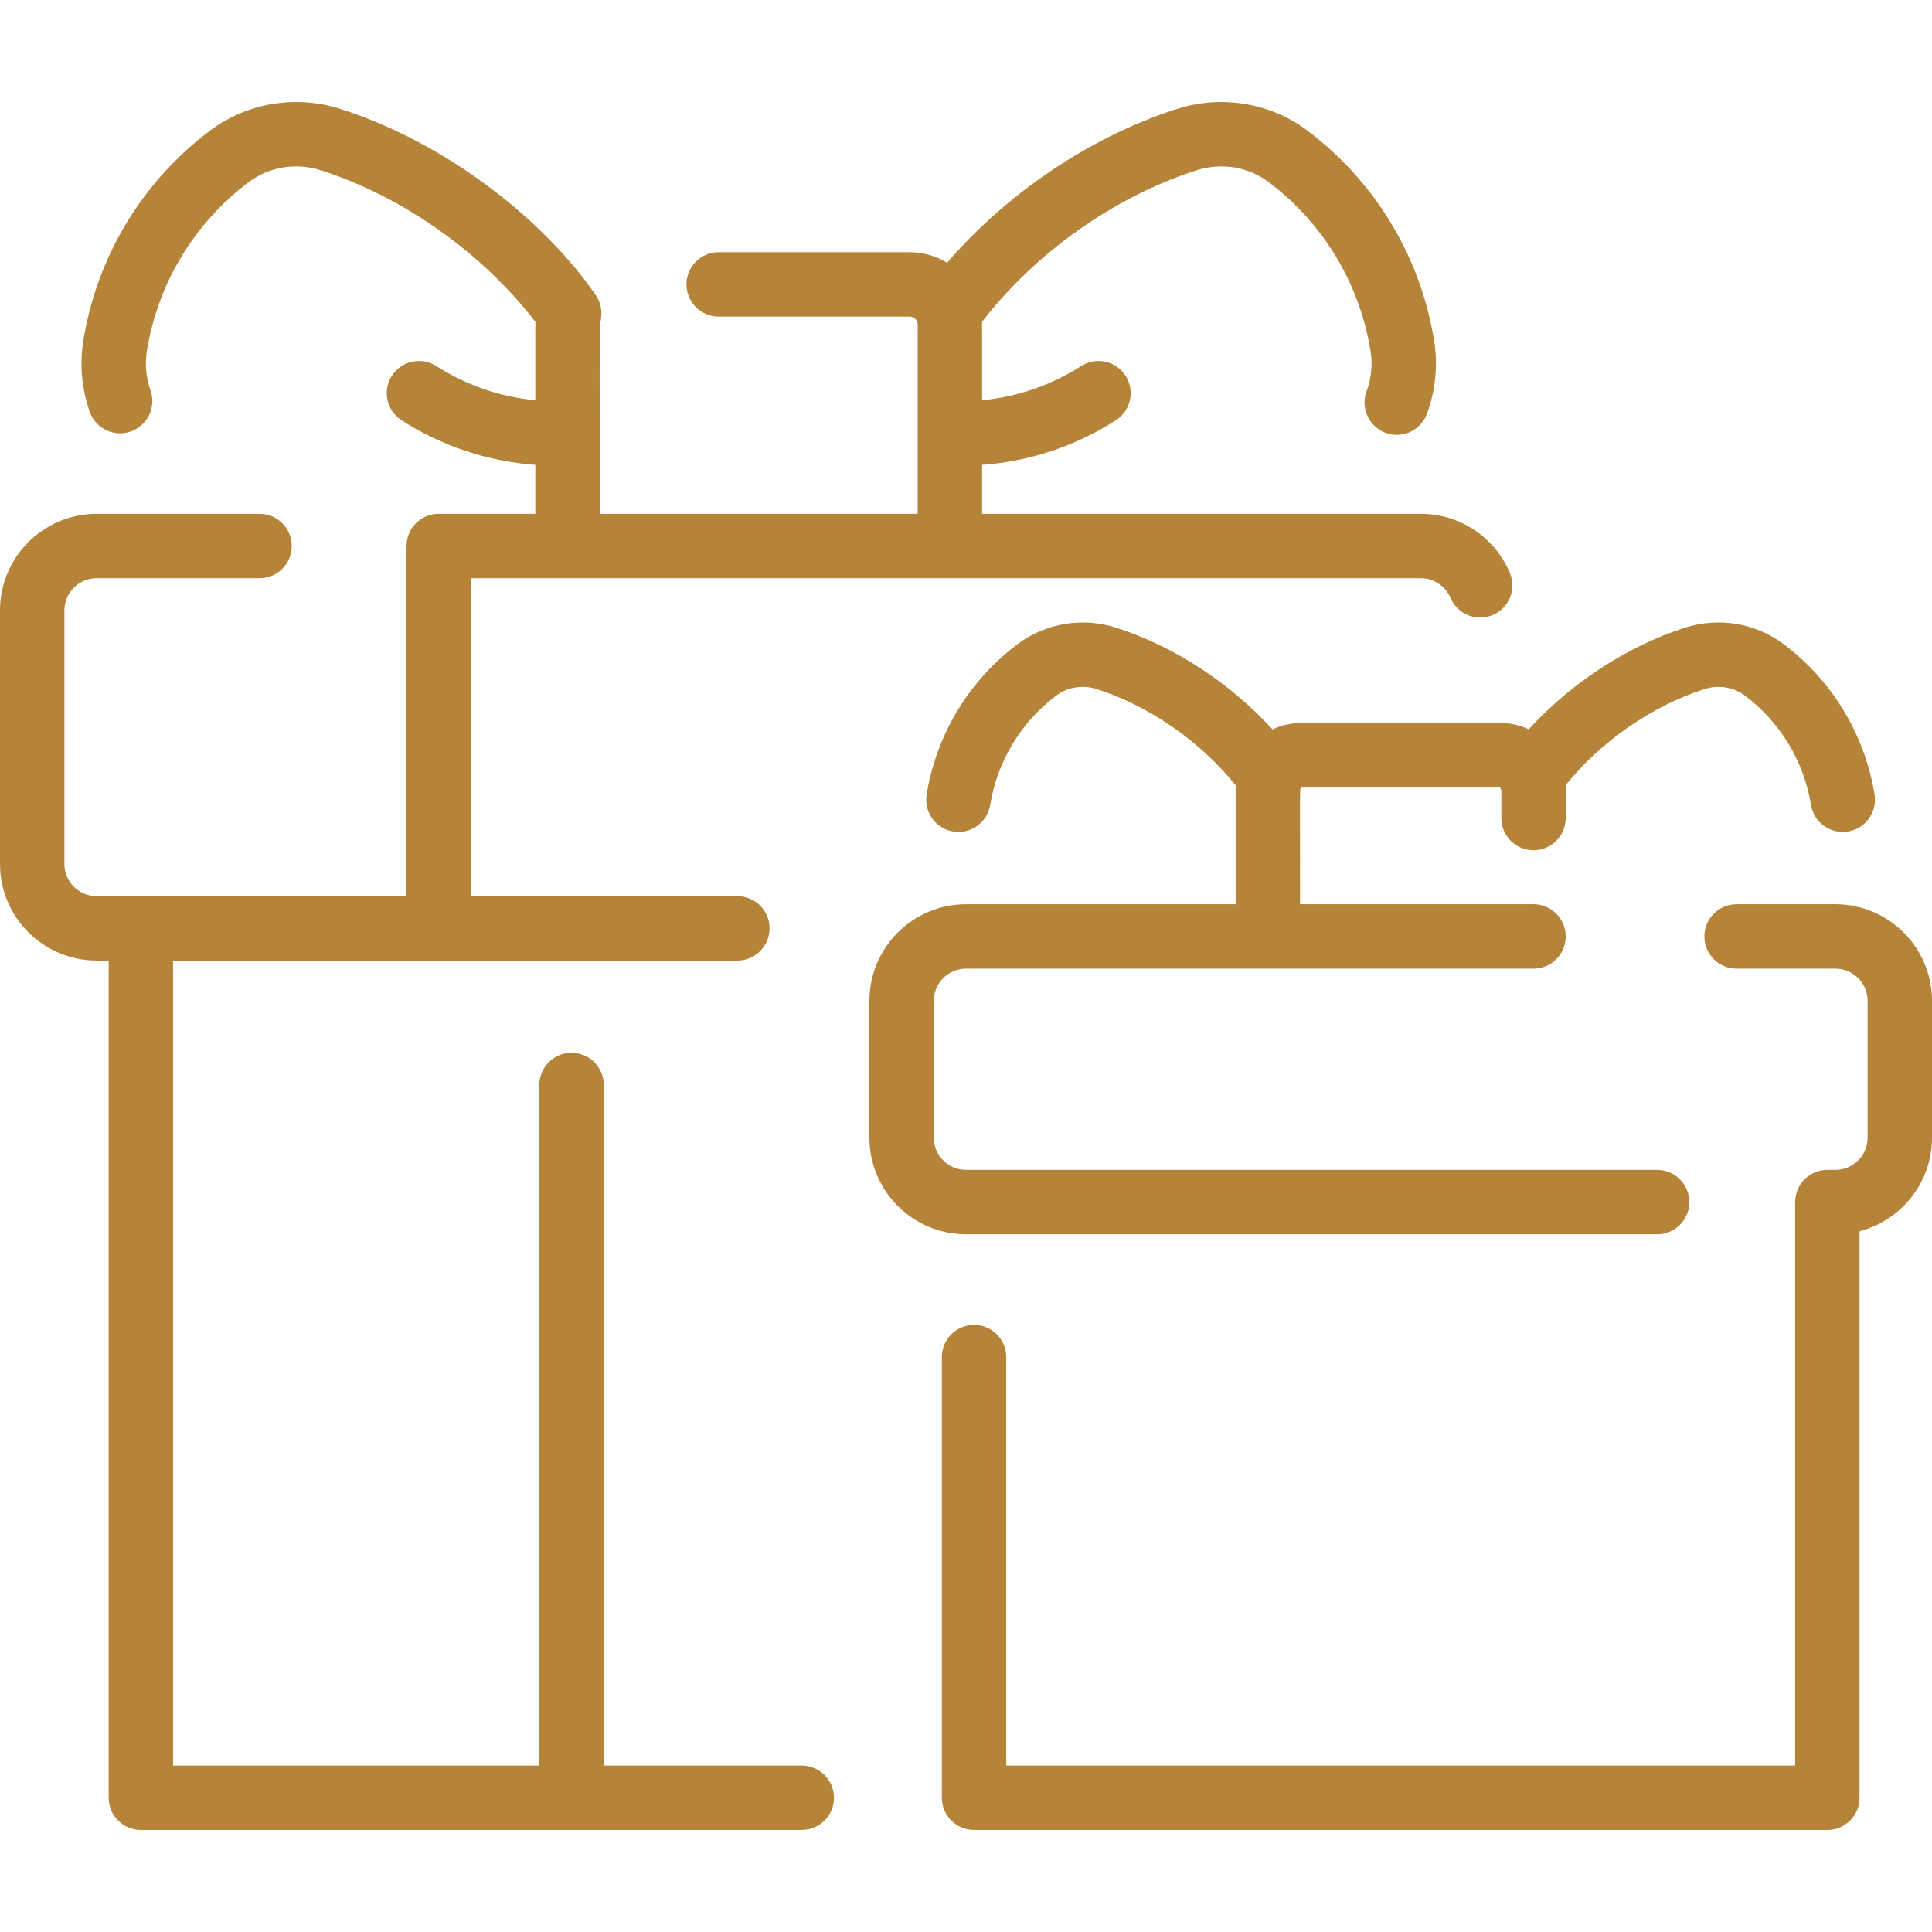 <?xml version="1.0" encoding="UTF-8"?> <svg xmlns="http://www.w3.org/2000/svg" width="480" height="480" viewBox="0 0 480 480" fill="none"><path d="M199.193 438.656H150V269.559C150 265.141 146.418 261.559 142 261.559C137.582 261.559 134 265.141 134 269.559V438.656H43V238.656H183.193C187.611 238.656 191.193 235.074 191.193 230.656C191.193 226.238 187.611 222.656 183.193 222.656H117V143.656H353C356.224 143.656 359.118 145.574 360.374 148.544C362.095 152.613 366.788 154.517 370.858 152.796C374.927 151.075 376.831 146.381 375.11 142.312C371.344 133.409 362.666 127.656 353 127.656H244V115.498C255.616 114.637 267.029 110.956 277.23 104.419C280.95 102.035 282.033 97.087 279.649 93.367C277.266 89.647 272.317 88.566 268.597 90.948C261.344 95.597 252.998 98.577 243.999 99.441C243.999 76.919 244.013 81.277 243.965 79.994C257.104 62.885 276.777 48.912 297.206 42.327C303.407 40.326 310.143 41.419 315.22 45.251C328.759 55.466 337.734 70.325 340.492 87.09C341.053 90.495 340.715 94.01 339.515 97.256C337.58 102.493 341.479 108.031 347.018 108.031C350.271 108.031 353.33 106.032 354.523 102.802C356.682 96.96 357.289 90.629 356.279 84.493C352.851 63.654 341.691 45.181 324.856 32.479C315.623 25.513 303.449 23.502 292.296 27.099C270.899 33.997 250.212 47.96 235.306 65.28C232.586 63.627 229.407 62.657 225.998 62.657H178.547C174.129 62.657 170.547 66.239 170.547 70.657C170.547 75.075 174.129 78.657 178.547 78.657H226C227.103 78.657 228 79.554 228 80.657V127.657H149C149 62.787 148.861 85.496 149.384 78.401C149.513 76.635 149.054 74.807 147.957 73.238C134.959 54.443 110.934 35.555 84.703 27.099C73.548 23.503 61.374 25.514 52.142 32.479C35.308 45.18 24.147 63.652 20.72 84.492C19.74 90.453 20.286 96.617 22.302 102.317C23.463 105.601 26.549 107.652 29.844 107.652C35.338 107.652 39.232 102.202 37.386 96.983C36.267 93.818 35.963 90.397 36.507 87.088C39.266 70.323 48.24 55.464 61.779 45.249C66.857 41.419 73.59 40.324 79.793 42.325C100.217 48.909 119.885 62.877 133.024 79.98C132.99 80.888 133 78.011 133 99.442C124.172 98.595 115.79 95.681 108.402 90.946C104.68 88.563 99.734 89.647 97.35 93.365C94.966 97.085 96.049 102.033 99.769 104.417C109.494 110.649 120.817 114.592 132.999 115.496V127.654H108.999C104.581 127.654 100.999 131.236 100.999 135.654V222.654H24C19.589 222.654 16 219.065 16 214.654V151.654C16 147.243 19.589 143.654 24 143.654H64.483C68.901 143.654 72.483 140.072 72.483 135.654C72.483 131.236 68.901 127.654 64.483 127.654H24C10.767 127.654 0 138.421 0 151.654V214.654C0 227.887 10.767 238.654 24 238.654H27V446.654C27 451.072 30.582 454.654 35 454.654H199.193C203.611 454.654 207.193 451.072 207.193 446.654C207.193 442.236 203.611 438.656 199.193 438.656Z" fill="#B58438"></path><path d="M411.71 306.656C416.128 306.656 419.71 303.074 419.71 298.656C419.71 294.238 416.128 290.656 411.71 290.656H240C235.589 290.656 232 287.067 232 282.656V248.656C232 244.245 235.589 240.656 240 240.656H381C385.418 240.656 389 237.074 389 232.656C389 228.238 385.418 224.656 381 224.656H323C323 193.034 322.905 196.649 323.222 195.656H372.721C373.107 196.862 373.001 195.087 373.001 203.237C373.001 207.655 376.583 211.237 381.001 211.237C385.419 211.237 389.001 207.655 389.001 203.237C389.001 193.341 389.009 196.122 388.972 195.082C397.683 184.242 410.326 175.434 423.438 171.207C426.926 170.082 430.703 170.69 433.541 172.832C442.328 179.463 448.153 189.108 449.944 199.991C450.657 204.33 454.756 207.307 459.136 206.586C463.495 205.868 466.449 201.753 465.731 197.393C463.27 182.436 455.26 169.178 443.177 160.06C436.184 154.784 426.97 153.259 418.528 155.979C404.14 160.618 390.213 169.781 379.815 181.201C377.744 180.221 375.44 179.656 373.002 179.656H323.002C320.547 179.656 318.23 180.228 316.149 181.22C305.749 169.791 291.816 160.62 277.419 155.979C268.98 153.257 259.763 154.782 252.77 160.059C240.686 169.177 232.676 182.435 230.216 197.392C229.417 202.248 233.158 206.692 238.119 206.692C241.966 206.692 245.358 203.909 246.003 199.989C247.793 189.107 253.618 179.462 262.406 172.831C265.244 170.689 269.023 170.082 272.509 171.206C285.647 175.441 298.315 184.276 307.028 195.147C306.988 196.42 307.002 188.072 307.002 224.655H240.002C226.769 224.655 216.002 235.422 216.002 248.655V282.655C216.002 295.888 226.769 306.655 240.002 306.655H411.71V306.656Z" fill="#B58438"></path><path d="M456 224.656H431.451C427.033 224.656 423.451 228.238 423.451 232.656C423.451 237.074 427.033 240.656 431.451 240.656H456C460.411 240.656 464 244.245 464 248.656V282.656C464 287.067 460.411 290.656 456 290.656H454C449.582 290.656 446 294.238 446 298.656V438.656H250V337.172C250 332.754 246.418 329.172 242 329.172C237.582 329.172 234 332.754 234 337.172V446.656C234 451.074 237.582 454.656 242 454.656H454C458.418 454.656 462 451.074 462 446.656V305.896C472.34 303.225 480 293.818 480 282.656V248.656C480 235.422 469.233 224.656 456 224.656Z" fill="#B58438"></path></svg> 